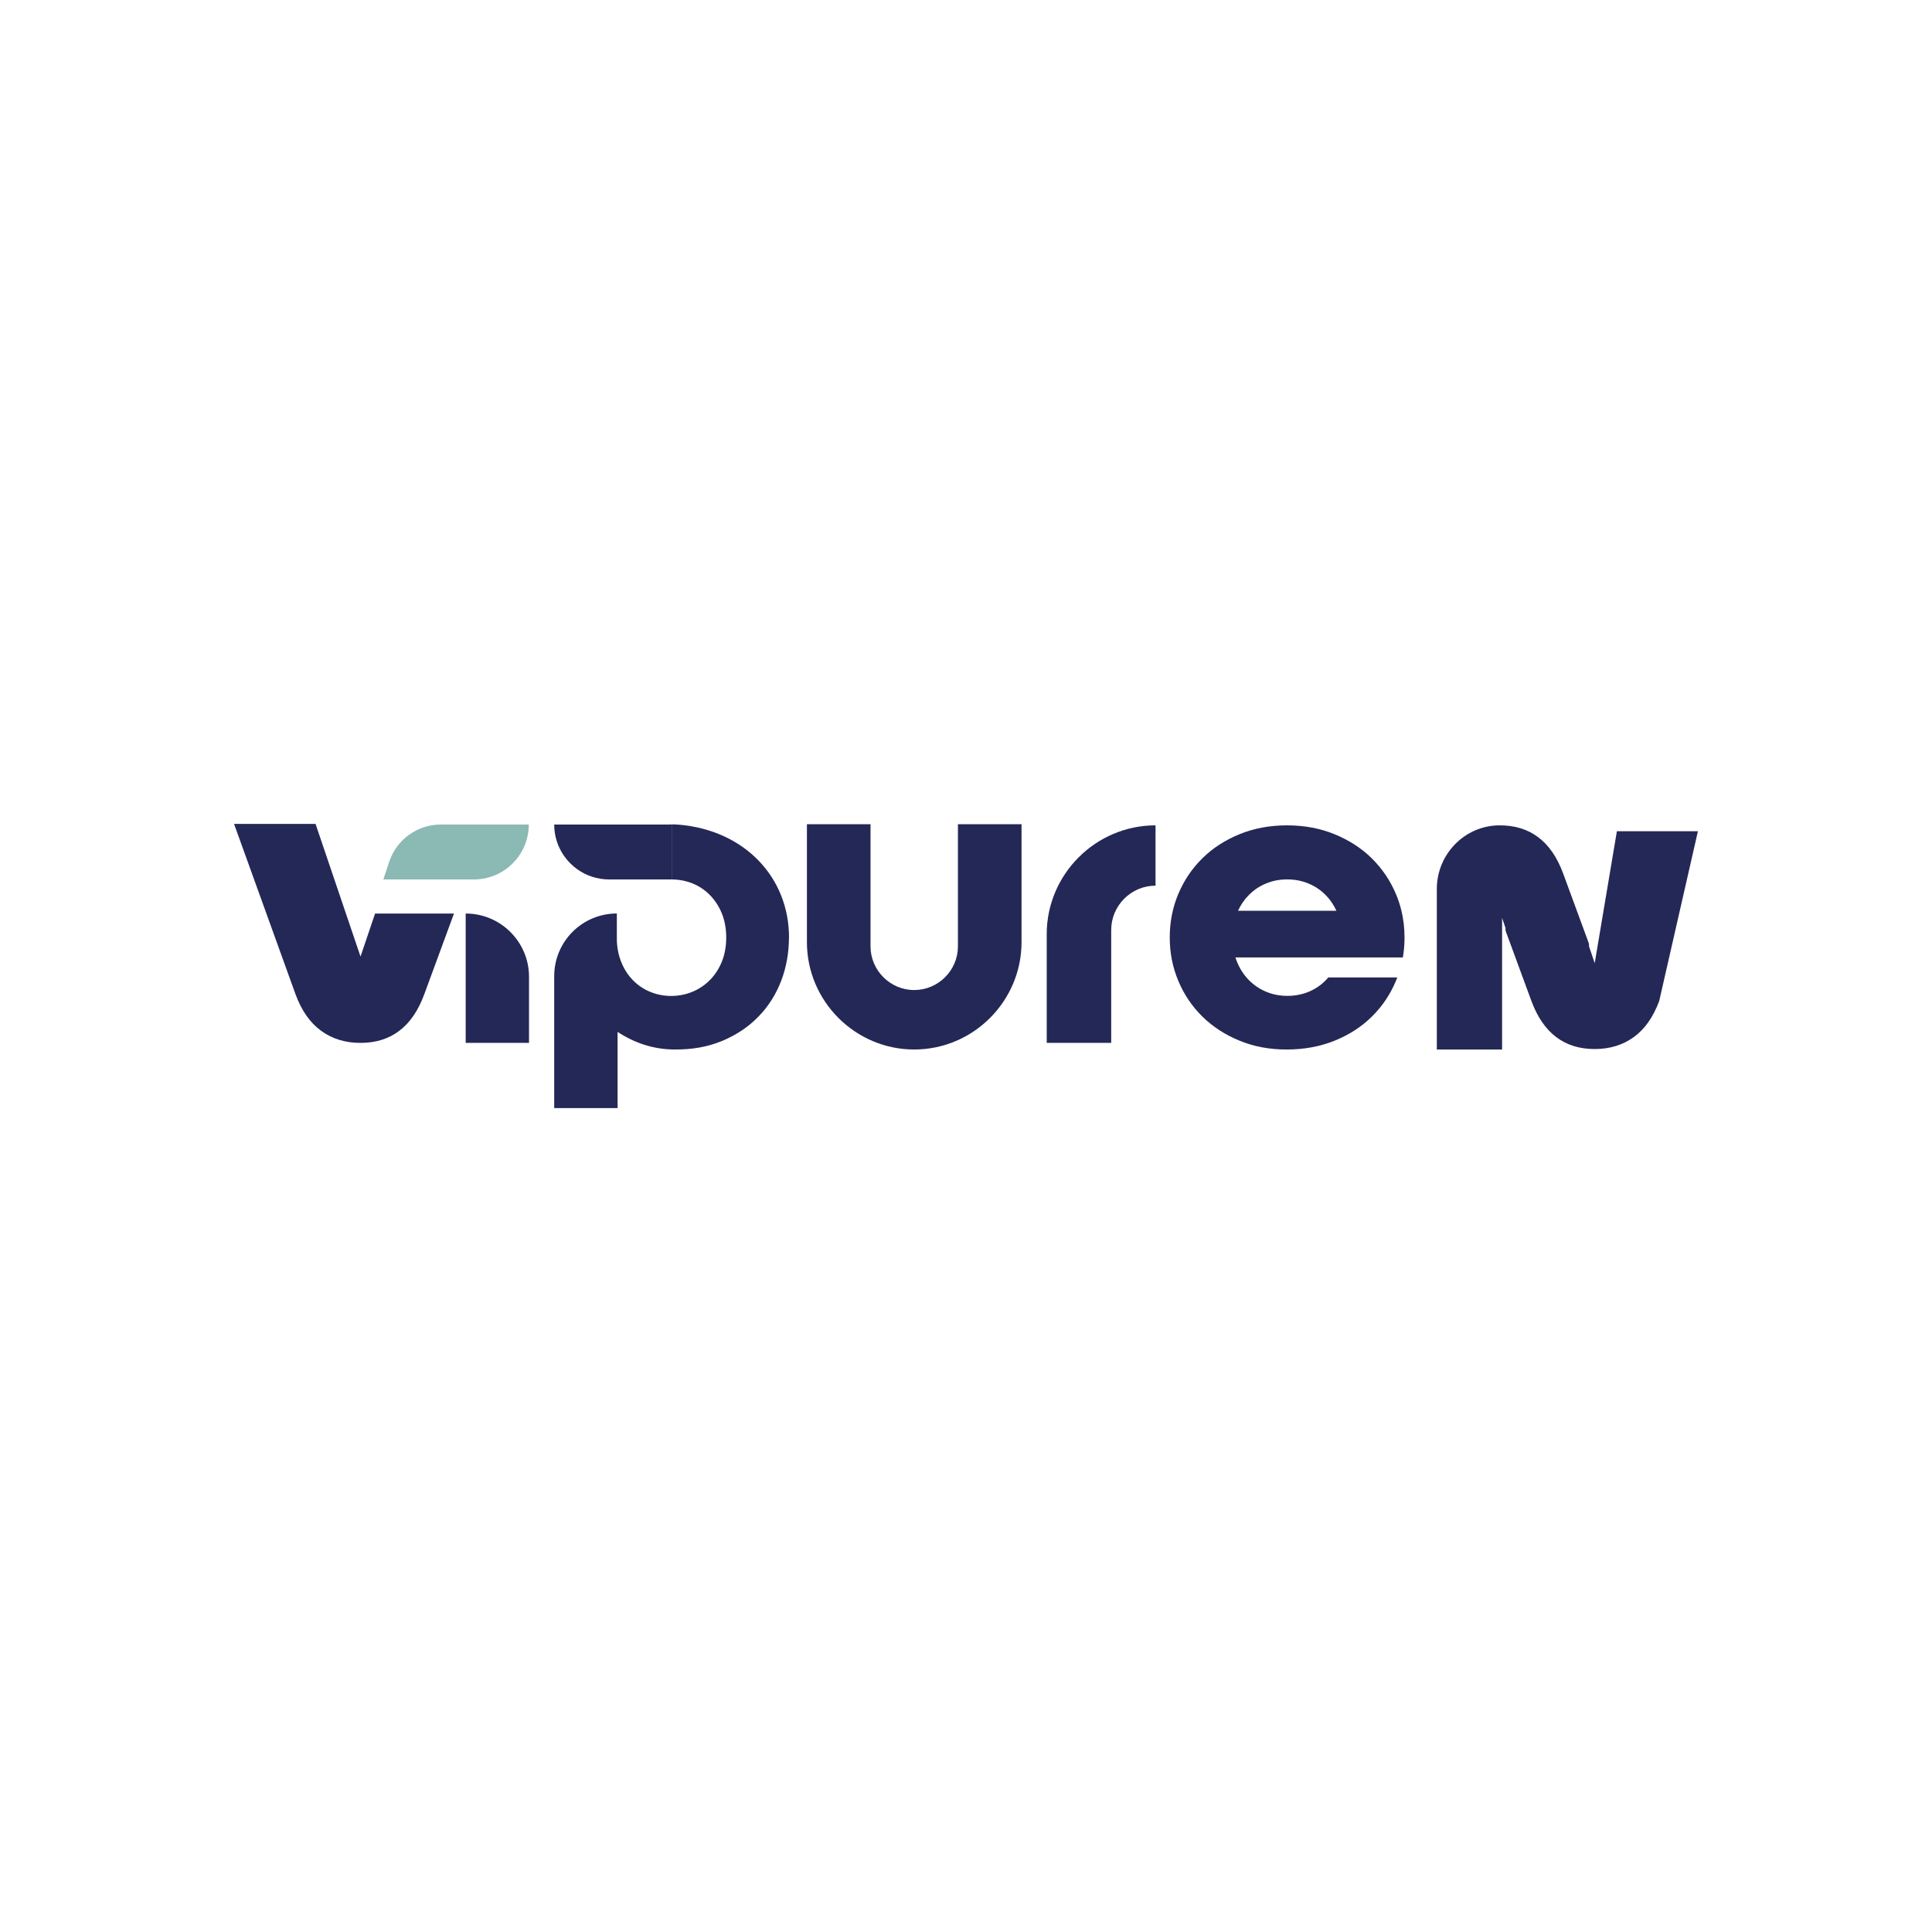 <svg xmlns="http://www.w3.org/2000/svg" id="Layer_1" data-name="Layer 1" viewBox="0 0 500 500"><defs><style>      .cls-1 {        fill: #242856;      }      .cls-2 {        fill: #8bb9b4;      }    </style></defs><path class="cls-1" d="M120.52,269.89h16.39v-17.08c0-9.05-7.34-16.39-16.39-16.39v33.48Z"></path><path class="cls-1" d="M287.58,240.68v29.21h-16.69v-28.13c0-15.49,12.67-28.16,28.16-28.16v15.61c-6.31,0-11.47,5.16-11.47,11.47"></path><path class="cls-1" d="M361.24,253.91c-1.46,3.48-3.5,6.5-6.09,9.07h0c-.05.06-.1.11-.16.16-2.67,2.64-5.9,4.7-9.65,6.21-3.75,1.51-7.87,2.26-12.39,2.26s-8.48-.77-12.2-2.3c-3.71-1.52-6.89-3.59-9.56-6.21-2.65-2.6-4.74-5.67-6.22-9.2-1.49-3.52-2.24-7.28-2.24-11.28s.73-7.75,2.21-11.26c1.49-3.53,3.55-6.6,6.24-9.24,2.67-2.64,5.87-4.7,9.58-6.22,3.71-1.52,7.82-2.3,12.31-2.3s8.59.77,12.32,2.3c3.73,1.53,6.94,3.59,9.61,6.22,2.67,2.64,4.77,5.7,6.26,9.24.6,1.41,1.07,2.85,1.43,4.34.53,2.23.8,4.54.8,6.92,0,1.77-.14,3.49-.43,5.16h-43.34c.11.34.23.68.36,1.01.74,1.85,1.76,3.44,3.05,4.77,1.29,1.33,2.8,2.37,4.52,3.09,1.72.72,3.55,1.08,5.52,1.08s3.86-.36,5.56-1.08c1.72-.72,3.21-1.74,4.47-3.07.19-.2.38-.41.56-.62h17.86c-.12.32-.25.63-.38.94M343.17,231.74c-1.27-1.33-2.78-2.35-4.5-3.07-1.7-.72-3.57-1.08-5.56-1.08s-3.8.36-5.52,1.08c-1.72.72-3.21,1.74-4.49,3.07-1.11,1.12-2,2.45-2.7,3.96h25.46c-.7-1.52-1.59-2.84-2.68-3.96"></path><path class="cls-1" d="M236.61,271.61c-15.28,0-27.78-12.5-27.78-27.78v-30.52h16.46v31.6c0,6.22,5.09,11.31,11.31,11.31s11.31-5.09,11.31-11.31v-31.6h16.46v30.52c0,15.28-12.5,27.78-27.78,27.78"></path><path class="cls-1" d="M97.07,236.42h20.42l-7.71,20.95c-1.54,4.17-3.68,7.31-6.43,9.39-2.74,2.09-6.1,3.14-10.05,3.14s-7.35-1.05-10.21-3.14c-2.86-2.08-5.05-5.22-6.59-9.39l-15.93-44.15h21.09l11.64,34.34,3.77-11.14Z"></path><path class="cls-1" d="M173.8,213.39v14.21h-16.17c-3.07,0-5.92-.98-8.24-2.64-.65-.46-1.25-.97-1.8-1.53-.69-.69-1.32-1.47-1.86-2.29-1.46-2.23-2.3-4.89-2.3-7.75h30.38Z"></path><path class="cls-1" d="M204.18,242.63c0,7.68-2.61,15.08-7.91,20.48-2.55,2.63-5.62,4.69-9.22,6.21-3.83,1.62-7.91,2.33-12.57,2.29-5.48-.04-10.34-1.73-14.65-4.56v19.73h-16.4v-34.16c0-8.95,7.26-16.21,16.21-16.21v7.1c.03.66.09,1.31.19,1.98.46,3.03,1.82,5.98,3.89,8.1,6.36,6.73,19.06,5.43,23.13-4.79,1.46-3.67,1.47-8.63,0-12.32-2.19-5.5-7.1-8.88-13.03-8.88v-14.21h-.93c.95-.06,1.92-.05,2.88.04,17.12,1.51,28.43,13.77,28.43,29.2"></path><path class="cls-2" d="M99.21,227.6h23.43c7.85,0,14.21-6.36,14.21-14.21h-22.78c-6.06,0-11.43,3.88-13.34,9.63l-1.52,4.58Z"></path><path class="cls-1" d="M388.74,271.61v-34.05l.88,2.6c-.03.32,0,.66.12.99l6.58,17.88c1.53,4.15,3.66,7.27,6.39,9.34,2.72,2.08,6.06,3.12,9.99,3.12s7.31-1.04,10.16-3.12c2.84-2.07,5.02-5.19,6.55-9.34l10.01-43.91h-20.97l-5.74,34.15-1.47-4.35c.03-.32,0-.65-.12-.98l-6.58-17.89c-1.53-4.15-3.66-7.27-6.39-9.33-2.75-2.1-6.13-3.14-10.12-3.12-8.98.05-16.18,7.48-16.18,16.46v41.55h16.9Z"></path></svg>